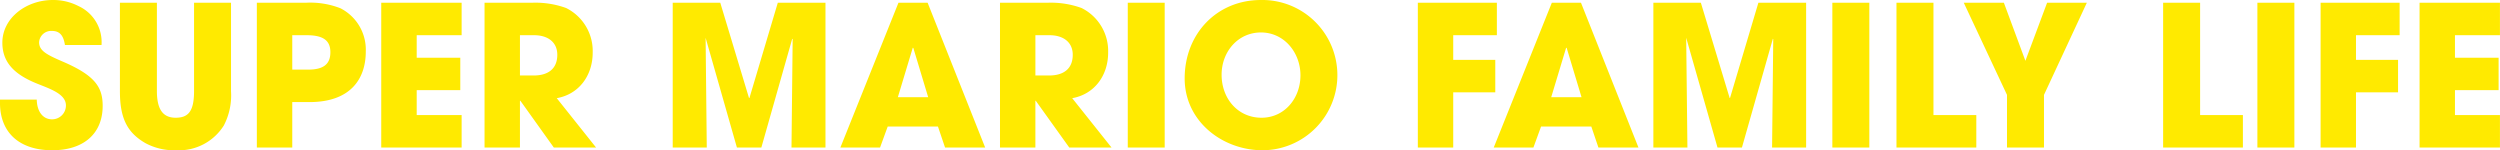 <svg height="24.57" viewBox="0 0 408.965 24.57" width="408.965" xmlns="http://www.w3.org/2000/svg"><path d="m968.733 3677.45a6.489 6.489 0 0 0 -3.776-6.37 9 9 0 0 0 -4.191-.99c-4.352 0-8.256 2.95-8.256 6.98 0 3.07 1.76 5.12 5.632 6.68 2.144.87 4.768 1.7 4.768 3.59a2.259 2.259 0 0 1 -2.272 2.27c-1.5 0-2.464-1.28-2.5-3.23h-6.016v.51c0 5.09 3.392 7.78 8.544 7.78 5.119 0 8.255-2.69 8.255-7.27 0-3.1-1.312-4.99-6.527-7.23-2.592-1.12-3.872-1.76-3.872-3.17a1.974 1.974 0 0 1 2.08-1.85c1.184 0 1.888.6 2.144 2.3h5.983zm15.136 7.55c0 3.33-.96 4.35-3.007 4.35-2.144 0-3.072-1.44-3.072-4.38v-14.43h-6.048v14.53c0 4.57 1.344 6.78 4.128 8.41a9.935 9.935 0 0 0 5.056 1.19 8.692 8.692 0 0 0 7.807-4.04 10.632 10.632 0 0 0 1.184-5.6v-14.49h-6.048zm16.065 9.22v-7.43h2.816c6.78 0 9.21-3.87 9.21-8.25a7.593 7.593 0 0 0 -4.15-7.1 13.518 13.518 0 0 0 -5.67-.9h-8v23.68h5.792zm0-12.74v-5.63h2.366c2.69 0 3.87.86 3.87 2.78 0 2.02-1.21 2.85-3.64 2.85h-2.6zm27.706 12.74v-5.31h-7.35v-4.07h7.13v-5.31h-7.13v-3.68h7.35v-5.31h-13.15v23.68zm21.99 0-6.43-8.07c3.64-.64 5.88-3.71 5.88-7.45a7.846 7.846 0 0 0 -4.35-7.3 14.694 14.694 0 0 0 -5.6-.86h-7.74v23.68h5.79v-7.65h.07l5.47 7.65zm-12.45-11.78v-6.59h2.31c2.27 0 3.8 1.15 3.8 3.2 0 2.27-1.47 3.39-3.87 3.39zm49.98 11.78v-23.68h-7.8l-4.64 15.58h-.07l-4.7-15.58h-7.78v23.68h5.57l-.19-17.95 5.12 17.95h4l5.05-17.79.07.06-.19 17.73zm26.12 0-9.41-23.68h-4.77l-9.5 23.68h6.49l1.25-3.43h8.22l1.16 3.43zm-9.32-8.23h-4.96l2.44-8.09.09.03zm29.99 8.23-6.43-8.07c3.64-.64 5.88-3.71 5.88-7.45a7.846 7.846 0 0 0 -4.35-7.3 14.694 14.694 0 0 0 -5.6-.86h-7.74v23.68h5.79v-7.65h.06l5.48 7.65zm-12.45-11.78v-6.59h2.3c2.28 0 3.81 1.15 3.81 3.2 0 2.27-1.47 3.39-3.87 3.39zm21.15 11.78v-23.68h-6.04v23.68zm16.03.45a12.291 12.291 0 1 0 -.28-24.58c-7.2 0-12.48 5.51-12.48 12.83 0 7.01 6.17 11.75 12.76 11.75zm-.19-5.32c-3.87 0-6.53-3.13-6.53-7.04 0-3.74 2.66-6.91 6.44-6.91 3.8 0 6.46 3.3 6.46 7.01 0 3.78-2.62 6.94-6.37 6.94zm31.36 4.87v-9.03h6.88v-5.31h-6.88v-4.03h7.14v-5.31h-12.93v23.68zm30.3 0-9.4-23.68h-4.77l-9.5 23.68h6.49l1.25-3.43h8.22l1.16 3.43zm-9.31-8.23h-4.96l2.44-8.09.09.03zm36.74 8.23v-23.68h-7.81l-4.64 15.58h-.06l-4.71-15.58h-7.77v23.68h5.57l-.2-17.95 5.12 17.95h4l5.06-17.79.06.06-.19 17.73zm10.34 0v-23.68h-6.05v23.68zm17.5 0v-5.31h-7.01v-18.37h-6.05v23.68zm11.07 0v-8.61l7.01-15.07h-6.5l-3.55 9.5-3.52-9.5h-6.56l7.07 15.07v8.61zm32.54 0v-5.31h-7v-18.37h-6.05v23.68zm8.42 0v-23.68h-6.05v23.68zm10.08 0v-9.03h6.88v-5.31h-6.88v-4.03h7.14v-5.31h-12.93v23.68zm23.55 0v-5.31h-7.36v-4.07h7.14v-5.31h-7.14v-3.68h7.36v-5.31h-13.15v23.68z" fill="#ffea00" fill-rule="evenodd" transform="translate(-952.125 -3670.09)"/></svg>